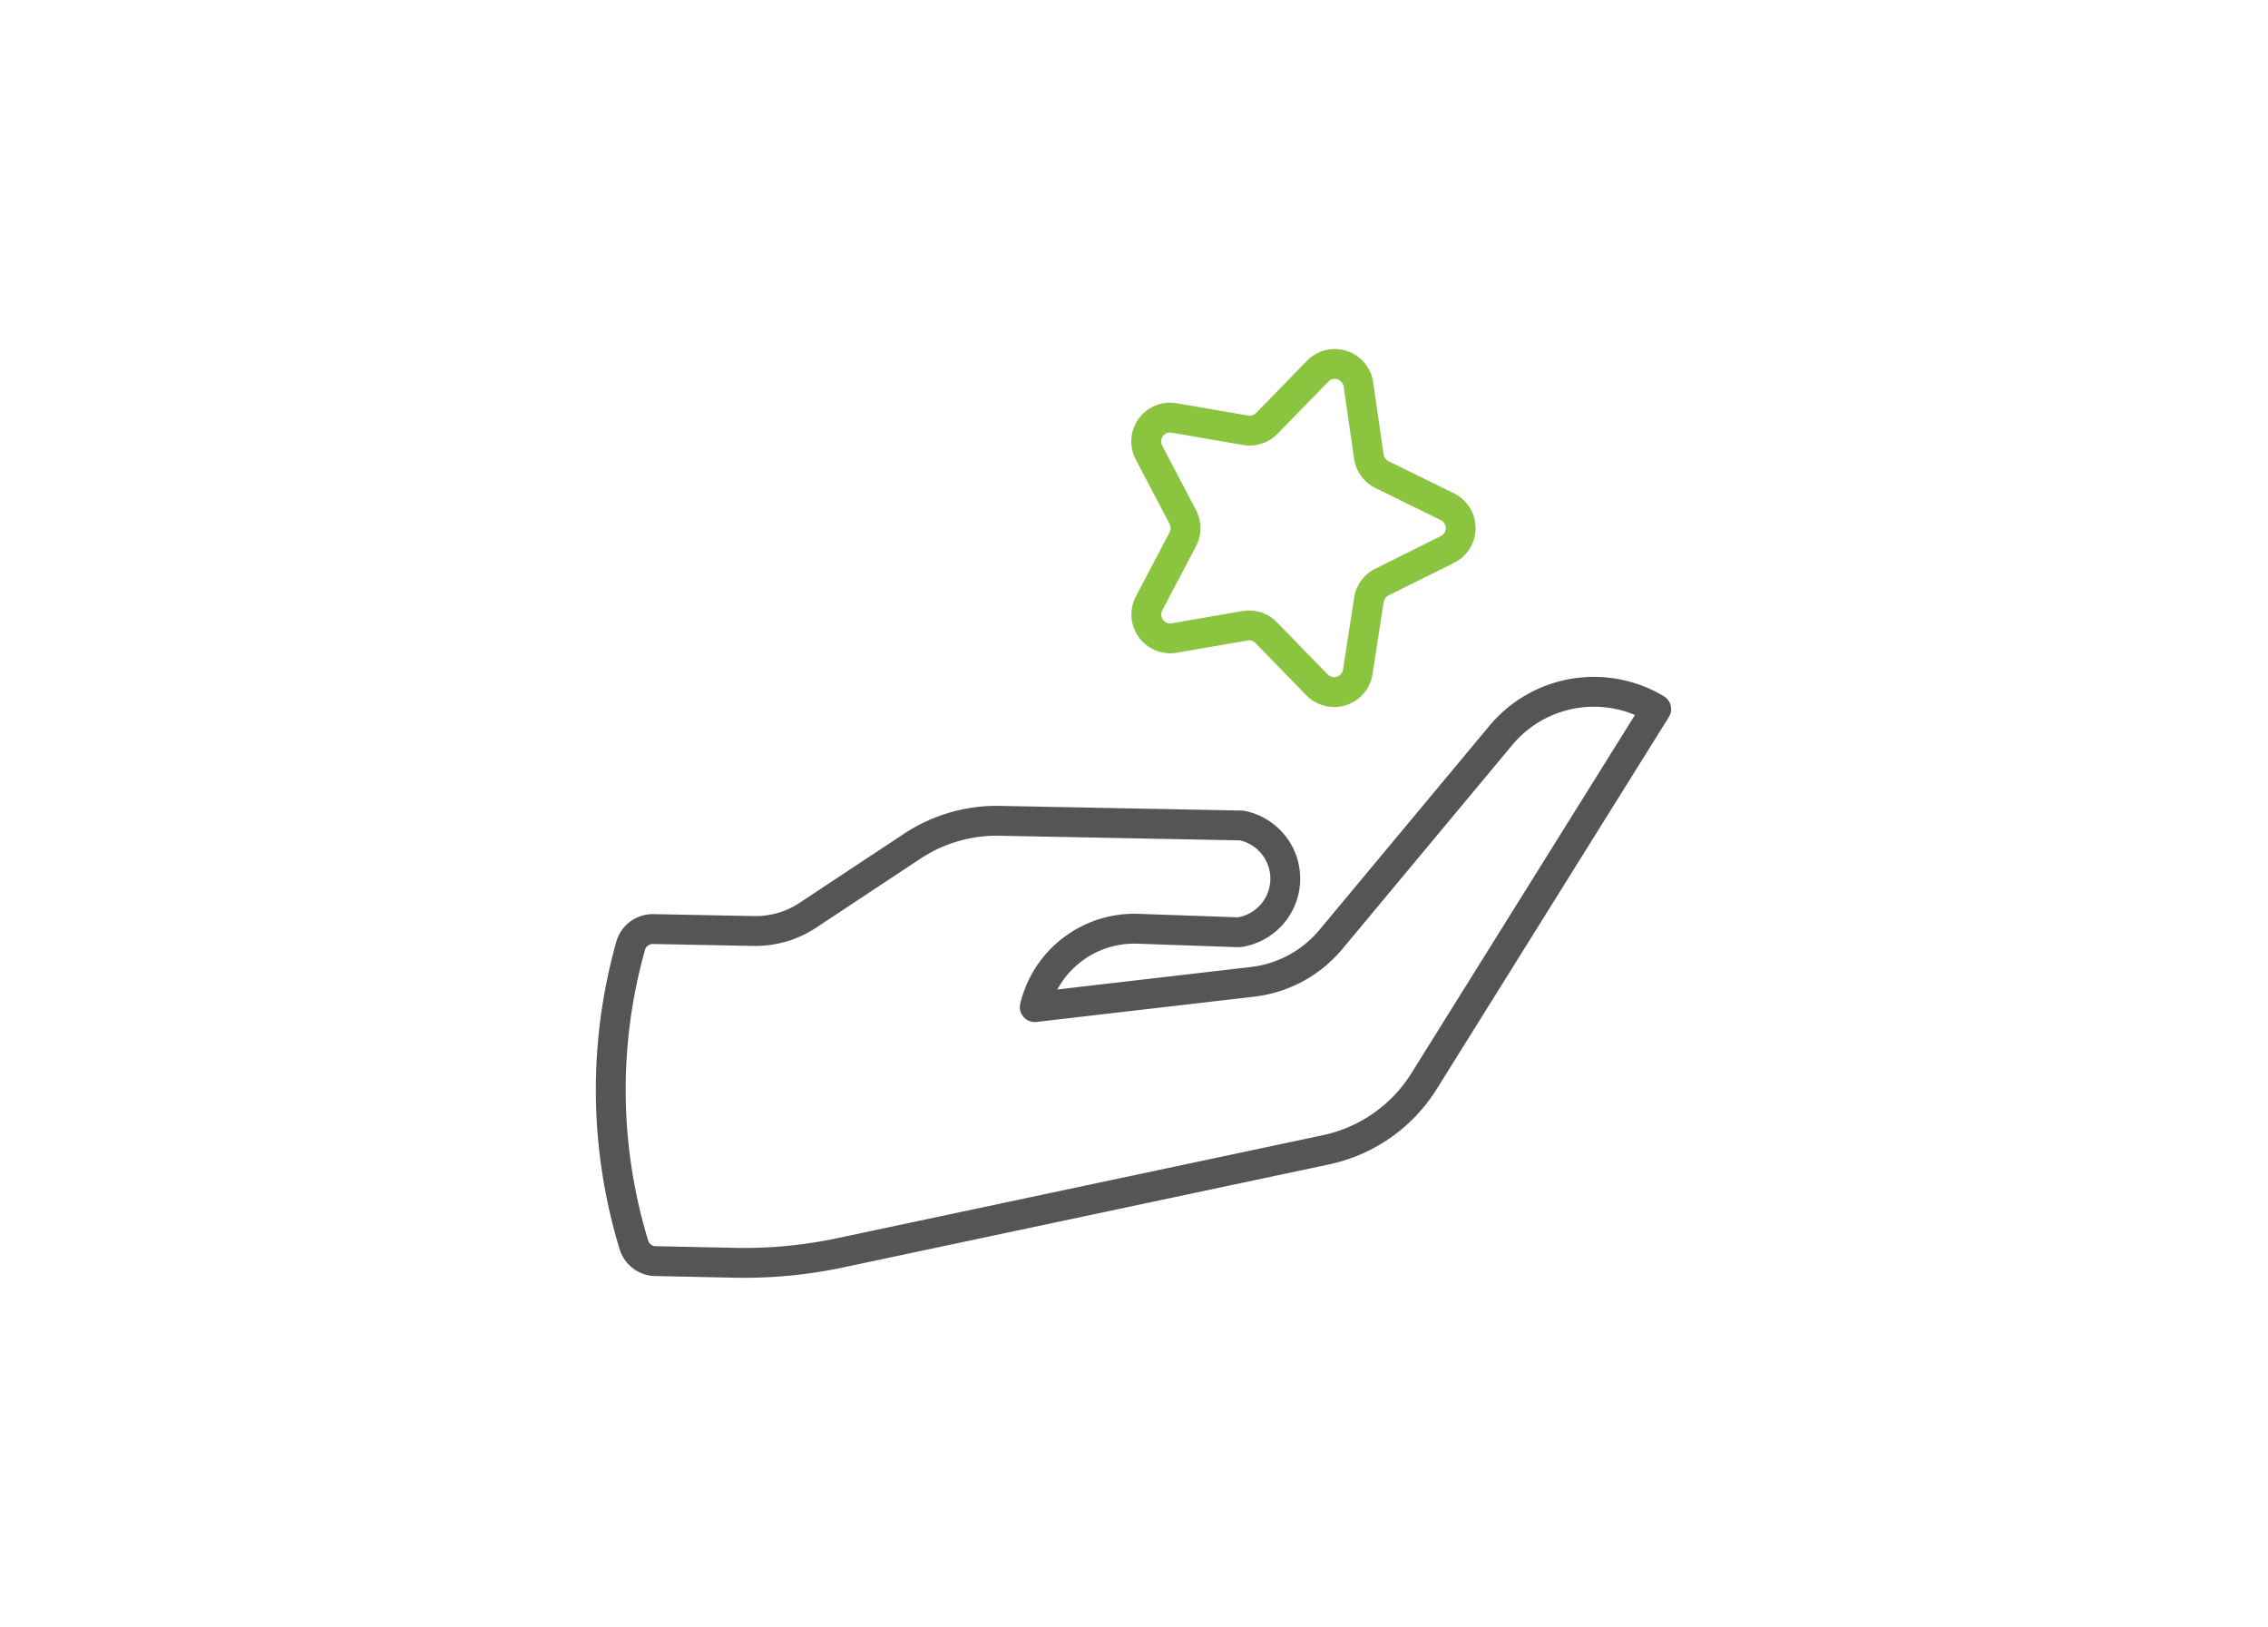 <svg id="Layer_1" data-name="Layer 1" xmlns="http://www.w3.org/2000/svg" viewBox="0 0 152 109"><defs><style>.cls-1,.cls-2{fill:none;stroke-linecap:round;stroke-linejoin:round;stroke-width:2px;}.cls-1{stroke:#555;}.cls-2{stroke:#8bc53f;}</style></defs><title>overview-tile-</title><path class="cls-1" d="M69.35,67.48a6.86,6.86,0,0,1,6.9-5.25l6.59.23h.23a3.63,3.63,0,0,0,.13-7.15L67.15,55a10.29,10.29,0,0,0-6,1.69l-7,4.63a6.35,6.35,0,0,1-3.63,1.06l-6.74-.13a1.54,1.54,0,0,0-1.51,1.11,35.58,35.58,0,0,0,.22,20.07A1.54,1.54,0,0,0,44,84.5l5.2.11a31,31,0,0,0,7.12-.67l32.55-6.9a10.26,10.26,0,0,0,6.57-4.6L111,47.51h0a8.12,8.12,0,0,0-10.42,1.77L89.21,62.93A8.06,8.06,0,0,1,84,65.78Z"/><path class="cls-2" d="M97,36.82,92.62,39a1.6,1.6,0,0,0-.88,1.21L91,45a1.6,1.6,0,0,1-2.73.89l-3.41-3.5a1.6,1.6,0,0,0-1.42-.46l-4.81.83A1.6,1.6,0,0,1,77,40.45l2.27-4.32a1.6,1.6,0,0,0,0-1.49L77,30.32A1.6,1.6,0,0,1,78.67,28l4.81.83a1.6,1.6,0,0,0,1.42-.46l3.41-3.5a1.6,1.6,0,0,1,2.73.89l.7,4.83a1.6,1.6,0,0,0,.88,1.21L97,33.95A1.6,1.6,0,0,1,97,36.82Z"/></svg>